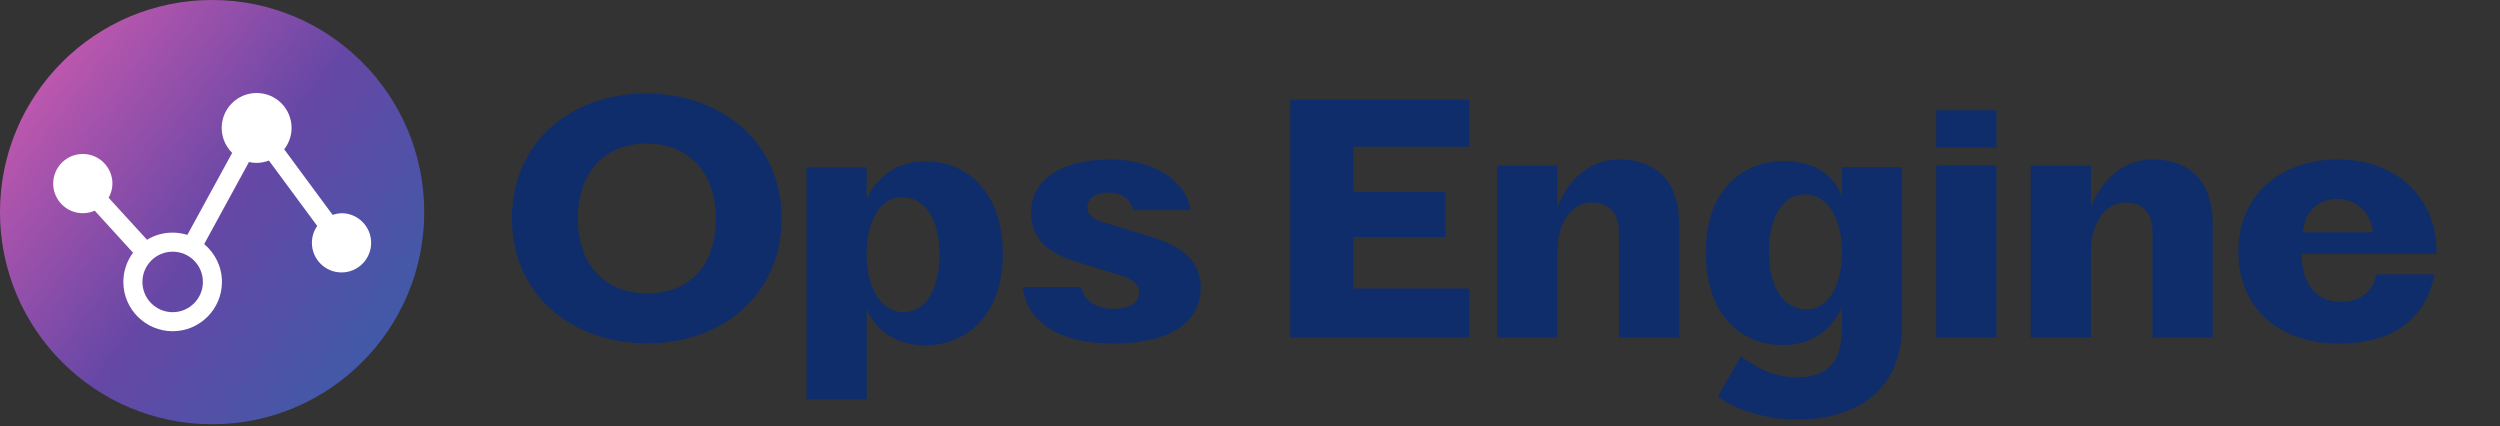 <svg xmlns="http://www.w3.org/2000/svg" fill="none" viewBox="0 0 217 37" height="37" width="217">
<rect x="0" y="0" width="217" height="37" fill="#333333" stroke="none"/>
<g clip-path="url(#clip0_212_1227)">
<path fill="url(#paint0_linear_212_1227)" d="M18.412 36.824C28.581 36.824 36.824 28.581 36.824 18.412C36.824 8.243 28.581 0 18.412 0C8.243 0 0 8.243 0 18.412C0 28.581 8.243 36.824 18.412 36.824Z"></path>
<path fill="white" d="M29.644 18.514C29.37 18.514 29.119 18.569 28.868 18.647L24.667 12.957C25.067 12.447 25.309 11.804 25.309 11.107C25.309 9.429 23.953 8.073 22.276 8.073C20.599 8.073 19.243 9.429 19.243 11.107C19.243 11.953 19.595 12.721 20.152 13.27L16.264 20.387C15.857 20.262 15.425 20.191 14.979 20.191C14.164 20.191 13.403 20.419 12.761 20.81L9.429 17.166C9.633 16.797 9.759 16.382 9.759 15.935C9.759 14.516 8.606 13.364 7.188 13.364C5.769 13.364 4.617 14.516 4.617 15.935C4.617 17.354 5.769 18.506 7.188 18.506C7.556 18.506 7.901 18.428 8.222 18.287L11.546 21.931C11.021 22.645 10.707 23.522 10.707 24.471C10.707 26.83 12.627 28.75 14.987 28.75C17.346 28.75 19.266 26.83 19.266 24.471C19.266 23.154 18.663 21.97 17.722 21.187L21.61 14.062C21.829 14.109 22.049 14.14 22.276 14.14C22.652 14.14 23.005 14.062 23.342 13.936L27.535 19.611C27.245 20.027 27.073 20.528 27.073 21.077C27.073 22.496 28.225 23.648 29.644 23.648C31.063 23.648 32.215 22.496 32.215 21.077C32.215 19.658 31.063 18.506 29.644 18.506V18.514ZM14.987 27.097C13.537 27.097 12.361 25.921 12.361 24.471C12.361 23.021 13.537 21.845 14.987 21.845C16.437 21.845 17.612 23.021 17.612 24.471C17.612 25.921 16.437 27.097 14.987 27.097Z"></path>
<path fill="#0F2D6A" d="M67.847 18.961C67.847 25.568 62.705 29.809 56.168 29.809C49.631 29.809 44.435 25.568 44.435 18.961C44.435 12.353 49.545 8.113 56.082 8.113C62.619 8.113 67.847 12.353 67.847 18.961ZM62.133 18.961C62.133 15.049 59.844 12.463 56.121 12.463C52.398 12.463 50.157 15.049 50.157 18.961C50.157 22.872 52.39 25.458 56.208 25.458C60.025 25.458 62.133 22.872 62.133 18.961Z"></path>
<path fill="#0F2D6A" d="M87.048 22.034C87.048 27.772 83.466 29.982 80.323 29.982C77.752 29.982 75.824 28.548 75.228 26.776V34.669H70V14.533H75.228V17.3C75.722 16.093 77.219 14 80.307 14C84.062 14 87.048 16.783 87.048 22.034ZM81.546 22.105C81.546 19.064 80.339 17.112 78.254 17.112C76.435 17.112 75.22 19.118 75.22 22.097V22.144C75.22 24.77 76.357 27.09 78.418 27.09C80.48 27.09 81.546 24.911 81.546 22.097V22.105Z"></path>
<path fill="#0F2D6A" d="M104.224 24.933C104.224 28.508 100.768 29.824 96.582 29.824C91.479 29.824 89.05 27.606 88.783 24.918H93.839C94.09 26.085 95.124 26.807 96.637 26.807C97.726 26.807 98.879 26.485 98.879 25.372C98.879 24.486 97.915 24.102 97.233 23.891C96.457 23.656 93.447 22.731 93.447 22.731C91.769 22.221 89.496 21.241 89.496 18.467C89.496 15.52 92.24 13.842 96.339 13.842C100.438 13.842 103.017 15.896 103.339 18.247H98.353C98.118 17.267 97.397 16.719 96.182 16.719C94.967 16.719 94.387 17.307 94.387 18.004C94.387 18.702 95.061 19.062 95.634 19.243C96.472 19.501 98.988 20.27 99.513 20.434C101.246 20.959 104.224 21.9 104.224 24.933Z"></path>
<path fill="#0F2D6A" d="M117.471 12.745V16.648H125.466V20.575H117.471V25.043H127.543V29.291H112V8.653H127.543V12.737H117.471V12.745Z"></path>
<path fill="#0F2D6A" d="M145.751 19.423V29.291H140.523V20.136C140.523 18.522 139.661 17.581 138.219 17.581C136.541 17.581 135.272 19.11 135.177 21.61V29.291H129.949V14.375H135.177V18.02C135.797 16.256 137.513 13.842 140.523 13.842C143.98 13.842 145.751 15.974 145.751 19.423Z"></path>
<path fill="#0F2D6A" d="M165.104 14.516V28.194C165.104 33.563 161.553 36.416 155.972 36.416C152.743 36.416 150.117 35.264 149.114 34.402L151.097 30.953C151.967 31.486 153.55 32.748 155.917 32.748C158.535 32.748 159.876 31.572 159.876 28.421V26.658C159.382 27.857 157.885 29.957 154.796 29.957C150.964 29.957 148.056 27.175 148.056 21.923C148.056 16.186 151.575 13.976 154.781 13.976C157.461 13.976 159.256 15.206 159.876 17.095V14.508H165.104V14.516ZM159.876 21.814C159.876 19.188 158.739 16.868 156.678 16.868C154.616 16.868 153.55 19.047 153.55 21.853C153.55 24.894 154.757 26.846 156.842 26.846C158.661 26.846 159.876 24.839 159.876 21.861V21.814Z"></path>
<path fill="#0F2D6A" d="M168.066 12.815V9.57H173.295V12.815H168.066ZM168.066 29.284V14.367H173.295V29.284H168.066Z"></path>
<path fill="#0F2D6A" d="M192.067 19.423V29.291H186.839V20.136C186.839 18.522 185.977 17.581 184.535 17.581C182.857 17.581 181.587 19.11 181.493 21.61V29.291H176.265V14.375H181.493V18.02C182.113 16.256 183.829 13.842 186.839 13.842C190.296 13.842 192.067 15.974 192.067 19.423Z"></path>
<path fill="#0F2D6A" d="M211.474 22.049H199.78C199.78 24.236 200.752 26.195 203.158 26.195C205.039 26.195 205.964 25.192 206.285 23.82H211.31C210.745 26.995 208.402 29.824 203.056 29.824C198.016 29.824 194.285 26.956 194.285 21.822C194.285 17.009 197.844 13.842 202.97 13.842C208.096 13.842 211.482 17.267 211.482 21.72V22.057L211.474 22.049ZM205.956 20.16C205.878 18.788 204.757 17.275 202.884 17.275C201.01 17.275 200.015 18.576 199.89 20.16H205.964H205.956Z"></path>
</g>
<defs>
<linearGradient gradientUnits="userSpaceOnUse" y2="25.344" x2="36.629" y1="3.001" x1="6.808" id="paint0_linear_212_1227">
<stop stop-color="#BD57AE"></stop>
<stop stop-color="#6647A6" offset="0.52"></stop>
<stop stop-color="#415AA8" offset="1"></stop>
</linearGradient>
<clipPath id="clip0_212_1227">
<rect fill="white" height="36.824" width="217"></rect>
</clipPath>
</defs>
</svg>
